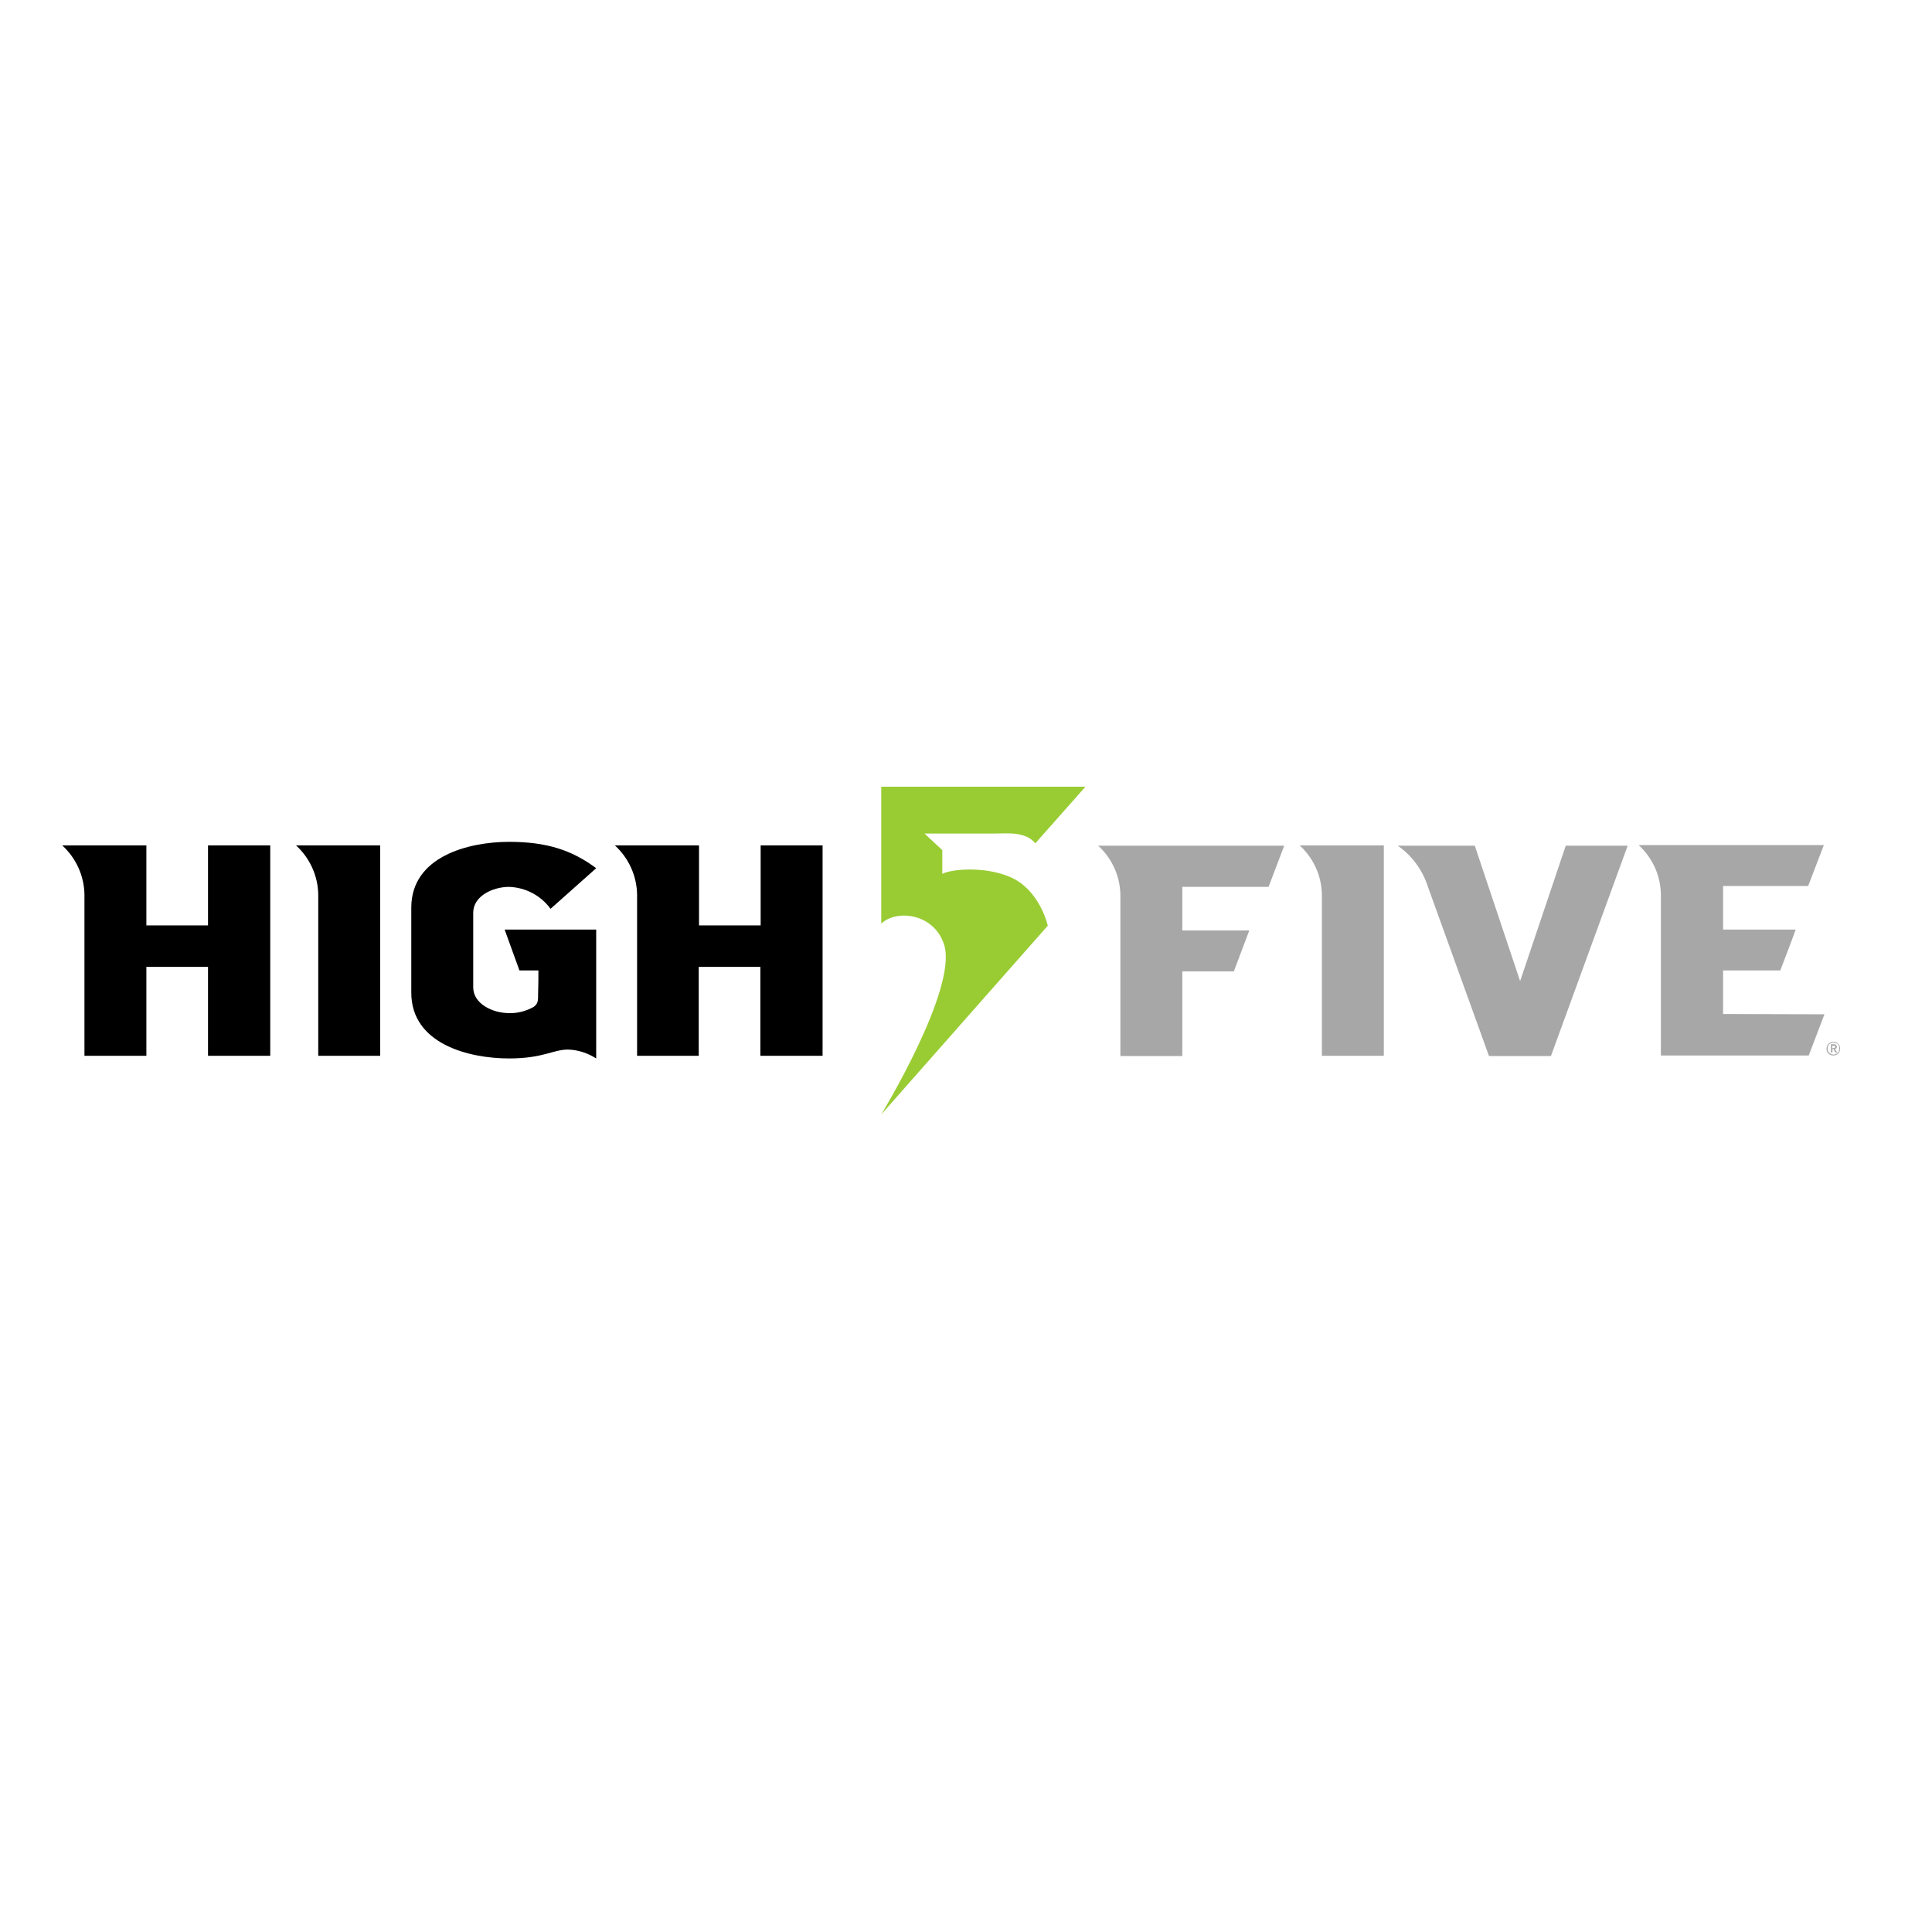 <?xml version="1.0" encoding="utf-8"?>
<!-- Generator: Adobe Illustrator 19.2.1, SVG Export Plug-In . SVG Version: 6.00 Build 0)  -->
<svg version="1.1" id="layer" xmlns="http://www.w3.org/2000/svg" xmlns:xlink="http://www.w3.org/1999/xlink" x="0px" y="0px"
	 viewBox="0 0 652 652" style="enable-background:new 0 0 652 652;" xml:space="preserve">
<style type="text/css">
	.st0{fill:#99CC33;}
	.st1{fill:#A7A7A7;}
</style>
<path d="M91.2,285.3v71h-21v-30H49.4v30H28.5v-54.4c-0.1-6.3-2.8-12.3-7.5-16.6h28.4v27h20.8v-27H91.2z M128.3,356.3h-20.9v-54.4
	c-0.1-6.3-2.8-12.3-7.5-16.6h28.4V356.3z M170.3,313.7h30.9v43.5c-2.8-1.8-6.1-2.9-9.5-3c-5.1,0-8.4,3-19.9,3
	c-13.6,0-33-4.9-33-22.2v-28.7c0-17.3,19.4-22.2,33-22.2c12.5,0,21.1,2.7,29.4,8.9l-15.4,13.7c-3.3-4.5-8.4-7.2-14-7.4
	c-5.5,0-12.1,3.1-12.1,8.7v25.2c0,5.6,6.6,8.7,12.1,8.7c2.9,0.1,5.8-0.7,8.3-2.1c1.5-1.1,1.5-2,1.5-4.6c0.1-3.1,0.1-5.2,0.1-7.7
	h-6.4L170.3,313.7z M277.6,285.3v71h-21v-30h-20.8v30H215v-54.4c-0.1-6.3-2.8-12.3-7.5-16.6h28.4v27h20.8v-27H277.6z"/>
<path class="st0" d="M297.4,376.1c0,0,25.6-42,21.3-57c-3.2-10.8-16-12.4-21.3-7.4v-46.2h68.9l-16.9,19.1c-3.4-4.1-9.5-3.3-13.8-3.3
	h-23.6l6,5.6v8c3.1-1.6,13.9-2.6,22.5,0.9c10.4,4.2,13.1,16.6,13.1,16.6L297.4,376.1z"/>
<path class="st1" d="M428.1,299.3H399V314h22.6c-2.1,5.6-3.1,8.2-5.2,13.8H399v28.6h-20.9v-54.4c-0.1-6.3-2.8-12.3-7.5-16.6h62.8
	L428.1,299.3z M467,356.3h-20.9v-54.4c-0.1-6.3-2.8-12.3-7.5-16.6H467V356.3z M481.9,299.3c-1.8-5.6-5.3-10.5-10.2-13.9h26
	l15.3,45.7l15.4-45.7h20.9l-25.9,71h-20.9L481.9,299.3z M615.7,342.3l-5.3,13.9h-49.9v-54.4c-0.1-6.3-2.8-12.3-7.5-16.6h62.5
	l-5.3,13.8h-28.7v14.7H606c-2,5.6-3.1,8.2-5.2,13.8h-19.3v14.7L615.7,342.3z M619.9,351.9c0.3,0.2,0.6,0.5,0.8,0.8
	c0.4,0.7,0.4,1.6,0,2.4c-0.2,0.3-0.5,0.6-0.8,0.8c-0.4,0.2-0.8,0.3-1.2,0.3c-0.4,0-0.8-0.1-1.2-0.3c-0.3-0.2-0.6-0.5-0.8-0.8
	c-0.4-0.7-0.4-1.6,0-2.4c0.2-0.3,0.5-0.6,0.8-0.8c0.4-0.2,0.8-0.3,1.2-0.3C619.2,351.6,619.6,351.7,619.9,351.9 M619.8,355.6
	c0.3-0.2,0.5-0.4,0.7-0.7c0.3-0.7,0.3-1.5,0-2.1c-0.2-0.3-0.4-0.6-0.7-0.7c-0.7-0.3-1.5-0.3-2.1,0c-0.3,0.2-0.6,0.4-0.7,0.7
	c-0.3,0.7-0.3,1.5,0,2.1c0.2,0.3,0.4,0.5,0.7,0.7C618.4,356,619.1,356,619.8,355.6 M619.8,353.7c-0.1,0.2-0.4,0.2-0.6,0.3l0.8,1.2
	h-0.6l-0.7-1.2h-0.3v1.2h-0.5v-2.8h1c0.3,0,0.5,0.1,0.7,0.2c0.2,0.2,0.3,0.4,0.3,0.6C619.9,353.4,619.8,353.6,619.8,353.7
	 M618.3,353.7h0.5c0.4,0,0.5-0.2,0.5-0.5c0-0.1,0-0.2,0-0.3c-0.1,0-0.3,0-0.4,0h-0.5L618.3,353.7z"/>
</svg>
